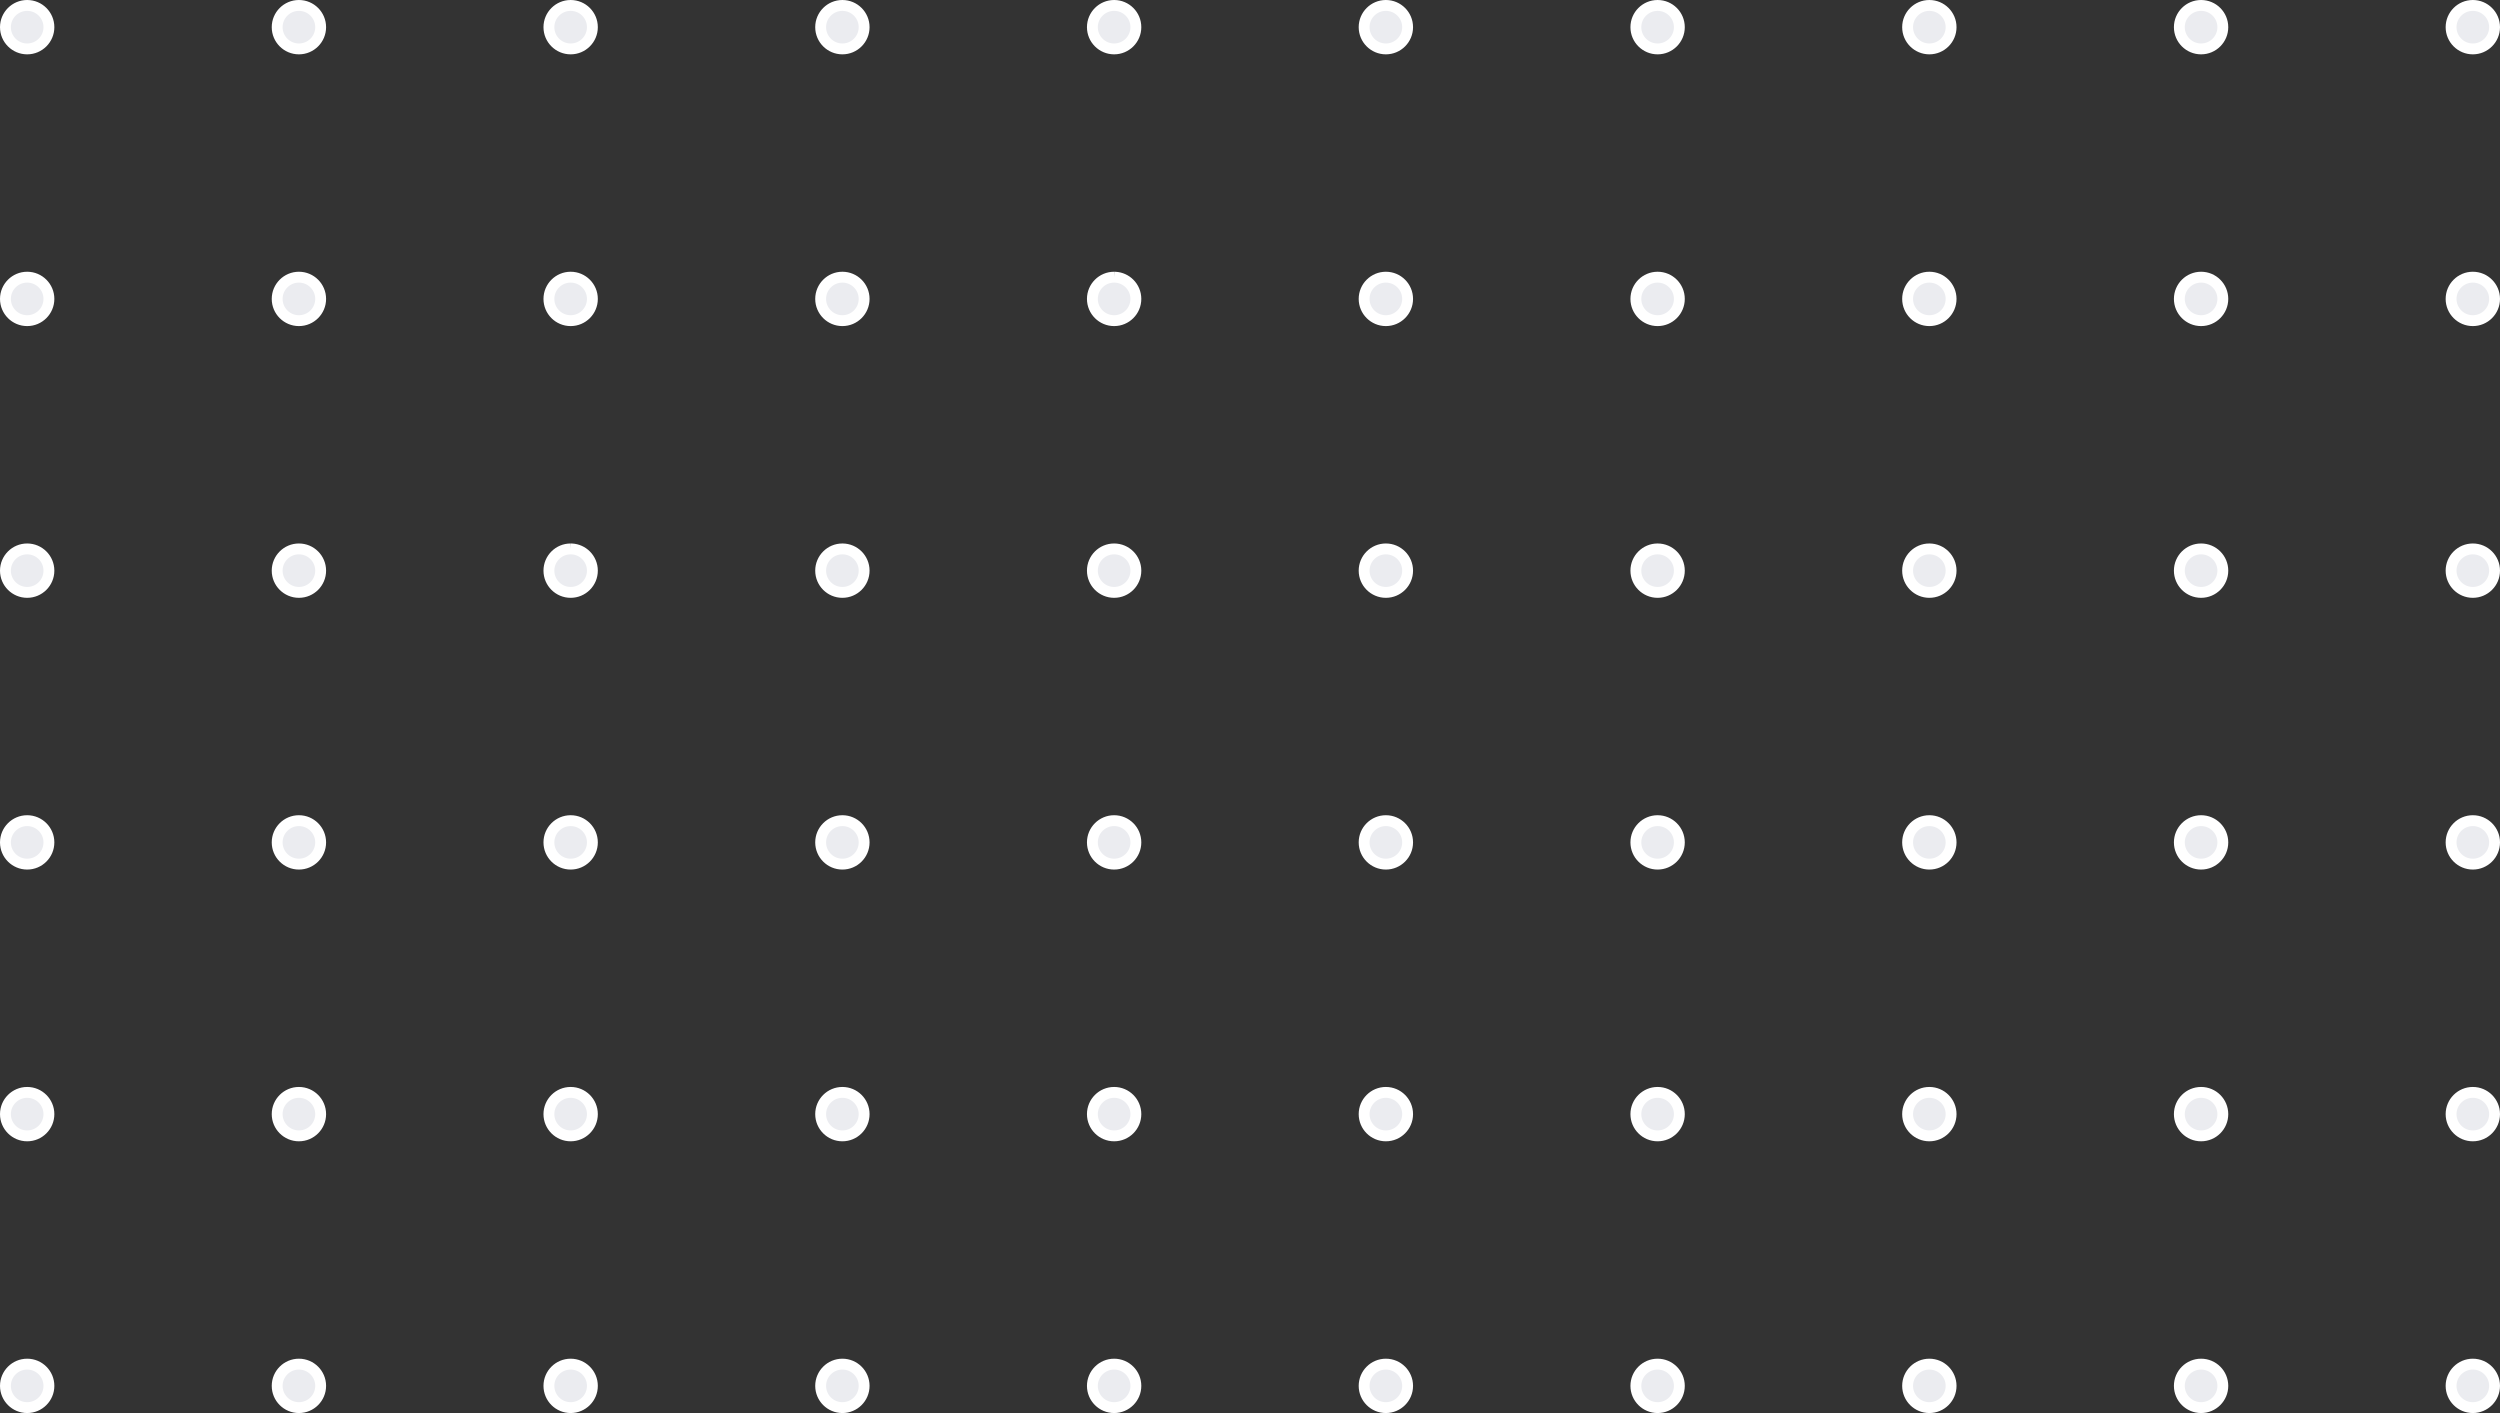 <?xml version="1.0" encoding="UTF-8"?>
<svg width="460px" height="260px" viewBox="0 0 460 260" version="1.1" xmlns="http://www.w3.org/2000/svg" xmlns:xlink="http://www.w3.org/1999/xlink">
    <rect x="0" y="0" width="460" height="260" fill="#333333" stroke="none"/>
    <title>dots</title>
    <g id="Landing-Page" stroke="none" stroke-width="1" fill="none" fill-rule="evenodd">
        <g id="Home-(Desktop)" transform="translate(-85, -1300)" fill="#EBECF0" stroke="#FFFFFF" stroke-width="2">
            <g id="dots" transform="translate(85, 1300)">
                <path d="M5,251 C6.105,251 7.105,251.448 7.828,252.172 C8.552,252.895 9,253.895 9,255 C9,256.105 8.552,257.105 7.828,257.828 C7.105,258.552 6.105,259 5,259 C3.895,259 2.895,258.552 2.172,257.828 C1.448,257.105 1,256.105 1,255 C1,253.895 1.448,252.895 2.172,252.172 C2.895,251.448 3.895,251 5,251 Z M55,251 C56.105,251 57.105,251.448 57.828,252.172 C58.552,252.895 59,253.895 59,255 C59,256.105 58.552,257.105 57.828,257.828 C57.105,258.552 56.105,259 55,259 C53.895,259 52.895,258.552 52.172,257.828 C51.448,257.105 51,256.105 51,255 C51,253.895 51.448,252.895 52.172,252.172 C52.895,251.448 53.895,251 55,251 Z M105,251 C106.105,251 107.105,251.448 107.828,252.172 C108.552,252.895 109,253.895 109,255 C109,256.105 108.552,257.105 107.828,257.828 C107.105,258.552 106.105,259 105,259 C103.895,259 102.895,258.552 102.172,257.828 C101.448,257.105 101,256.105 101,255 C101,253.895 101.448,252.895 102.172,252.172 C102.895,251.448 103.895,251 105,251 Z M155,251 C156.105,251 157.105,251.448 157.828,252.172 C158.552,252.895 159,253.895 159,255 C159,256.105 158.552,257.105 157.828,257.828 C157.105,258.552 156.105,259 155,259 C153.895,259 152.895,258.552 152.172,257.828 C151.448,257.105 151,256.105 151,255 C151,253.895 151.448,252.895 152.172,252.172 C152.895,251.448 153.895,251 155,251 Z M205,251 C206.105,251 207.105,251.448 207.828,252.172 C208.552,252.895 209,253.895 209,255 C209,256.105 208.552,257.105 207.828,257.828 C207.105,258.552 206.105,259 205,259 C203.895,259 202.895,258.552 202.172,257.828 C201.448,257.105 201,256.105 201,255 C201,253.895 201.448,252.895 202.172,252.172 C202.895,251.448 203.895,251 205,251 Z M5,201 C6.105,201 7.105,201.448 7.828,202.172 C8.552,202.895 9,203.895 9,205 C9,206.105 8.552,207.105 7.828,207.828 C7.105,208.552 6.105,209 5,209 C3.895,209 2.895,208.552 2.172,207.828 C1.448,207.105 1,206.105 1,205 C1,203.895 1.448,202.895 2.172,202.172 C2.895,201.448 3.895,201 5,201 Z M55,201 C56.105,201 57.105,201.448 57.828,202.172 C58.552,202.895 59,203.895 59,205 C59,206.105 58.552,207.105 57.828,207.828 C57.105,208.552 56.105,209 55,209 C53.895,209 52.895,208.552 52.172,207.828 C51.448,207.105 51,206.105 51,205 C51,203.895 51.448,202.895 52.172,202.172 C52.895,201.448 53.895,201 55,201 Z M105,201 C106.105,201 107.105,201.448 107.828,202.172 C108.552,202.895 109,203.895 109,205 C109,206.105 108.552,207.105 107.828,207.828 C107.105,208.552 106.105,209 105,209 C103.895,209 102.895,208.552 102.172,207.828 C101.448,207.105 101,206.105 101,205 C101,203.895 101.448,202.895 102.172,202.172 C102.895,201.448 103.895,201 105,201 Z M155,201 C156.105,201 157.105,201.448 157.828,202.172 C158.552,202.895 159,203.895 159,205 C159,206.105 158.552,207.105 157.828,207.828 C157.105,208.552 156.105,209 155,209 C153.895,209 152.895,208.552 152.172,207.828 C151.448,207.105 151,206.105 151,205 C151,203.895 151.448,202.895 152.172,202.172 C152.895,201.448 153.895,201 155,201 Z M205,201 C206.105,201 207.105,201.448 207.828,202.172 C208.552,202.895 209,203.895 209,205 C209,206.105 208.552,207.105 207.828,207.828 C207.105,208.552 206.105,209 205,209 C203.895,209 202.895,208.552 202.172,207.828 C201.448,207.105 201,206.105 201,205 C201,203.895 201.448,202.895 202.172,202.172 C202.895,201.448 203.895,201 205,201 Z M5,151 C6.105,151 7.105,151.448 7.828,152.172 C8.552,152.895 9,153.895 9,155 C9,156.105 8.552,157.105 7.828,157.828 C7.105,158.552 6.105,159 5,159 C3.895,159 2.895,158.552 2.172,157.828 C1.448,157.105 1,156.105 1,155 C1,153.895 1.448,152.895 2.172,152.172 C2.895,151.448 3.895,151 5,151 Z M55,151 C56.105,151 57.105,151.448 57.828,152.172 C58.552,152.895 59,153.895 59,155 C59,156.105 58.552,157.105 57.828,157.828 C57.105,158.552 56.105,159 55,159 C53.895,159 52.895,158.552 52.172,157.828 C51.448,157.105 51,156.105 51,155 C51,153.895 51.448,152.895 52.172,152.172 C52.895,151.448 53.895,151 55,151 Z M105,151 C106.105,151 107.105,151.448 107.828,152.172 C108.552,152.895 109,153.895 109,155 C109,156.105 108.552,157.105 107.828,157.828 C107.105,158.552 106.105,159 105,159 C103.895,159 102.895,158.552 102.172,157.828 C101.448,157.105 101,156.105 101,155 C101,153.895 101.448,152.895 102.172,152.172 C102.895,151.448 103.895,151 105,151 Z M155,151 C156.105,151 157.105,151.448 157.828,152.172 C158.552,152.895 159,153.895 159,155 C159,156.105 158.552,157.105 157.828,157.828 C157.105,158.552 156.105,159 155,159 C153.895,159 152.895,158.552 152.172,157.828 C151.448,157.105 151,156.105 151,155 C151,153.895 151.448,152.895 152.172,152.172 C152.895,151.448 153.895,151 155,151 Z M205,151 C206.105,151 207.105,151.448 207.828,152.172 C208.552,152.895 209,153.895 209,155 C209,156.105 208.552,157.105 207.828,157.828 C207.105,158.552 206.105,159 205,159 C203.895,159 202.895,158.552 202.172,157.828 C201.448,157.105 201,156.105 201,155 C201,153.895 201.448,152.895 202.172,152.172 C202.895,151.448 203.895,151 205,151 Z M5,101 C6.105,101 7.105,101.448 7.828,102.172 C8.552,102.895 9,103.895 9,105 C9,106.105 8.552,107.105 7.828,107.828 C7.105,108.552 6.105,109 5,109 C3.895,109 2.895,108.552 2.172,107.828 C1.448,107.105 1,106.105 1,105 C1,103.895 1.448,102.895 2.172,102.172 C2.895,101.448 3.895,101 5,101 Z M55,101 C56.105,101 57.105,101.448 57.828,102.172 C58.552,102.895 59,103.895 59,105 C59,106.105 58.552,107.105 57.828,107.828 C57.105,108.552 56.105,109 55,109 C53.895,109 52.895,108.552 52.172,107.828 C51.448,107.105 51,106.105 51,105 C51,103.895 51.448,102.895 52.172,102.172 C52.895,101.448 53.895,101 55,101 Z M104.999,101 L105.235,101.007 C106.246,101.065 107.156,101.499 107.828,102.172 C108.552,102.895 109,103.895 109,105 C109,106.105 108.552,107.105 107.828,107.828 C107.105,108.552 106.105,109 105,109 C103.895,109 102.895,108.552 102.172,107.828 C101.448,107.105 101,106.105 101,105 C101,103.895 101.448,102.895 102.172,102.172 C102.895,101.448 103.895,101 105,101 L104.999,101 Z M155,101 C156.105,101 157.105,101.448 157.828,102.172 C158.552,102.895 159,103.895 159,105 C159,106.105 158.552,107.105 157.828,107.828 C157.105,108.552 156.105,109 155,109 C153.895,109 152.895,108.552 152.172,107.828 C151.448,107.105 151,106.105 151,105 C151,103.895 151.448,102.895 152.172,102.172 C152.895,101.448 153.895,101 155,101 Z M205,101 C206.105,101 207.105,101.448 207.828,102.172 C208.552,102.895 209,103.895 209,105 C209,106.105 208.552,107.105 207.828,107.828 C207.105,108.552 206.105,109 205,109 C203.895,109 202.895,108.552 202.172,107.828 C201.448,107.105 201,106.105 201,105 C201,103.895 201.448,102.895 202.172,102.172 C202.895,101.448 203.895,101 205,101 Z M5,51 C6.105,51 7.105,51.448 7.828,52.172 C8.552,52.895 9,53.895 9,55 C9,56.105 8.552,57.105 7.828,57.828 C7.105,58.552 6.105,59 5,59 C3.895,59 2.895,58.552 2.172,57.828 C1.448,57.105 1,56.105 1,55 C1,53.895 1.448,52.895 2.172,52.172 C2.895,51.448 3.895,51 5,51 Z M55,51 C56.105,51 57.105,51.448 57.828,52.172 C58.552,52.895 59,53.895 59,55 C59,56.105 58.552,57.105 57.828,57.828 C57.105,58.552 56.105,59 55,59 C53.895,59 52.895,58.552 52.172,57.828 C51.448,57.105 51,56.105 51,55 C51,53.895 51.448,52.895 52.172,52.172 C52.895,51.448 53.895,51 55,51 Z M105,51 C106.105,51 107.105,51.448 107.828,52.172 C108.552,52.895 109,53.895 109,55 C109,56.105 108.552,57.105 107.828,57.828 C107.105,58.552 106.105,59 105,59 C103.895,59 102.895,58.552 102.172,57.828 C101.448,57.105 101,56.105 101,55 C101,53.895 101.448,52.895 102.172,52.172 C102.895,51.448 103.895,51 105,51 Z M155,51 C156.105,51 157.105,51.448 157.828,52.172 C158.552,52.895 159,53.895 159,55 C159,56.105 158.552,57.105 157.828,57.828 C157.105,58.552 156.105,59 155,59 C153.895,59 152.895,58.552 152.172,57.828 C151.448,57.105 151,56.105 151,55 C151,53.895 151.448,52.895 152.172,52.172 C152.895,51.448 153.895,51 155,51 Z M204.999,51 L205.235,51.007 C206.246,51.065 207.156,51.499 207.828,52.172 C208.552,52.895 209,53.895 209,55 C209,56.105 208.552,57.105 207.828,57.828 C207.105,58.552 206.105,59 205,59 C203.895,59 202.895,58.552 202.172,57.828 C201.448,57.105 201,56.105 201,55 C201,53.895 201.448,52.895 202.172,52.172 C202.895,51.448 203.895,51 205,51 L204.999,51 Z M5,1 C6.105,1 7.105,1.448 7.828,2.172 C8.552,2.895 9,3.895 9,5 C9,6.105 8.552,7.105 7.828,7.828 C7.105,8.552 6.105,9 5,9 C3.895,9 2.895,8.552 2.172,7.828 C1.448,7.105 1,6.105 1,5 C1,3.895 1.448,2.895 2.172,2.172 C2.895,1.448 3.895,1 5,1 Z M55,1 C56.105,1 57.105,1.448 57.828,2.172 C58.552,2.895 59,3.895 59,5 C59,6.105 58.552,7.105 57.828,7.828 C57.105,8.552 56.105,9 55,9 C53.895,9 52.895,8.552 52.172,7.828 C51.448,7.105 51,6.105 51,5 C51,3.895 51.448,2.895 52.172,2.172 C52.895,1.448 53.895,1 55,1 Z M105,1 C106.105,1 107.105,1.448 107.828,2.172 C108.552,2.895 109,3.895 109,5 C109,6.105 108.552,7.105 107.828,7.828 C107.105,8.552 106.105,9 105,9 C103.895,9 102.895,8.552 102.172,7.828 C101.448,7.105 101,6.105 101,5 C101,3.895 101.448,2.895 102.172,2.172 C102.895,1.448 103.895,1 105,1 Z M155,1 C156.105,1 157.105,1.448 157.828,2.172 C158.552,2.895 159,3.895 159,5 C159,6.105 158.552,7.105 157.828,7.828 C157.105,8.552 156.105,9 155,9 C153.895,9 152.895,8.552 152.172,7.828 C151.448,7.105 151,6.105 151,5 C151,3.895 151.448,2.895 152.172,2.172 C152.895,1.448 153.895,1 155,1 Z M205,1 C206.105,1 207.105,1.448 207.828,2.172 C208.552,2.895 209,3.895 209,5 C209,6.105 208.552,7.105 207.828,7.828 C207.105,8.552 206.105,9 205,9 C203.895,9 202.895,8.552 202.172,7.828 C201.448,7.105 201,6.105 201,5 C201,3.895 201.448,2.895 202.172,2.172 C202.895,1.448 203.895,1 205,1 Z" id="Combined-Shape"></path>
                <path d="M255,251 C256.105,251 257.105,251.448 257.828,252.172 C258.552,252.895 259,253.895 259,255 C259,256.105 258.552,257.105 257.828,257.828 C257.105,258.552 256.105,259 255,259 C253.895,259 252.895,258.552 252.172,257.828 C251.448,257.105 251,256.105 251,255 C251,253.895 251.448,252.895 252.172,252.172 C252.895,251.448 253.895,251 255,251 Z M305,251 C306.105,251 307.105,251.448 307.828,252.172 C308.552,252.895 309,253.895 309,255 C309,256.105 308.552,257.105 307.828,257.828 C307.105,258.552 306.105,259 305,259 C303.895,259 302.895,258.552 302.172,257.828 C301.448,257.105 301,256.105 301,255 C301,253.895 301.448,252.895 302.172,252.172 C302.895,251.448 303.895,251 305,251 Z M355,251 C356.105,251 357.105,251.448 357.828,252.172 C358.552,252.895 359,253.895 359,255 C359,256.105 358.552,257.105 357.828,257.828 C357.105,258.552 356.105,259 355,259 C353.895,259 352.895,258.552 352.172,257.828 C351.448,257.105 351,256.105 351,255 C351,253.895 351.448,252.895 352.172,252.172 C352.895,251.448 353.895,251 355,251 Z M405,251 C406.105,251 407.105,251.448 407.828,252.172 C408.552,252.895 409,253.895 409,255 C409,256.105 408.552,257.105 407.828,257.828 C407.105,258.552 406.105,259 405,259 C403.895,259 402.895,258.552 402.172,257.828 C401.448,257.105 401,256.105 401,255 C401,253.895 401.448,252.895 402.172,252.172 C402.895,251.448 403.895,251 405,251 Z M455,251 C456.105,251 457.105,251.448 457.828,252.172 C458.552,252.895 459,253.895 459,255 C459,256.105 458.552,257.105 457.828,257.828 C457.105,258.552 456.105,259 455,259 C453.895,259 452.895,258.552 452.172,257.828 C451.448,257.105 451,256.105 451,255 C451,253.895 451.448,252.895 452.172,252.172 C452.895,251.448 453.895,251 455,251 Z M255,201 C256.105,201 257.105,201.448 257.828,202.172 C258.552,202.895 259,203.895 259,205 C259,206.105 258.552,207.105 257.828,207.828 C257.105,208.552 256.105,209 255,209 C253.895,209 252.895,208.552 252.172,207.828 C251.448,207.105 251,206.105 251,205 C251,203.895 251.448,202.895 252.172,202.172 C252.895,201.448 253.895,201 255,201 Z M305,201 C306.105,201 307.105,201.448 307.828,202.172 C308.552,202.895 309,203.895 309,205 C309,206.105 308.552,207.105 307.828,207.828 C307.105,208.552 306.105,209 305,209 C303.895,209 302.895,208.552 302.172,207.828 C301.448,207.105 301,206.105 301,205 C301,203.895 301.448,202.895 302.172,202.172 C302.895,201.448 303.895,201 305,201 Z M355,201 C356.105,201 357.105,201.448 357.828,202.172 C358.552,202.895 359,203.895 359,205 C359,206.105 358.552,207.105 357.828,207.828 C357.105,208.552 356.105,209 355,209 C353.895,209 352.895,208.552 352.172,207.828 C351.448,207.105 351,206.105 351,205 C351,203.895 351.448,202.895 352.172,202.172 C352.895,201.448 353.895,201 355,201 Z M405,201 C406.105,201 407.105,201.448 407.828,202.172 C408.552,202.895 409,203.895 409,205 C409,206.105 408.552,207.105 407.828,207.828 C407.105,208.552 406.105,209 405,209 C403.895,209 402.895,208.552 402.172,207.828 C401.448,207.105 401,206.105 401,205 C401,203.895 401.448,202.895 402.172,202.172 C402.895,201.448 403.895,201 405,201 Z M455,201 C456.105,201 457.105,201.448 457.828,202.172 C458.552,202.895 459,203.895 459,205 C459,206.105 458.552,207.105 457.828,207.828 C457.105,208.552 456.105,209 455,209 C453.895,209 452.895,208.552 452.172,207.828 C451.448,207.105 451,206.105 451,205 C451,203.895 451.448,202.895 452.172,202.172 C452.895,201.448 453.895,201 455,201 Z M255,151 C256.105,151 257.105,151.448 257.828,152.172 C258.552,152.895 259,153.895 259,155 C259,156.105 258.552,157.105 257.828,157.828 C257.105,158.552 256.105,159 255,159 C253.895,159 252.895,158.552 252.172,157.828 C251.448,157.105 251,156.105 251,155 C251,153.895 251.448,152.895 252.172,152.172 C252.895,151.448 253.895,151 255,151 Z M305,151 C306.105,151 307.105,151.448 307.828,152.172 C308.552,152.895 309,153.895 309,155 C309,156.105 308.552,157.105 307.828,157.828 C307.105,158.552 306.105,159 305,159 C303.895,159 302.895,158.552 302.172,157.828 C301.448,157.105 301,156.105 301,155 C301,153.895 301.448,152.895 302.172,152.172 C302.895,151.448 303.895,151 305,151 Z M355,151 C356.105,151 357.105,151.448 357.828,152.172 C358.552,152.895 359,153.895 359,155 C359,156.105 358.552,157.105 357.828,157.828 C357.105,158.552 356.105,159 355,159 C353.895,159 352.895,158.552 352.172,157.828 C351.448,157.105 351,156.105 351,155 C351,153.895 351.448,152.895 352.172,152.172 C352.895,151.448 353.895,151 355,151 Z M405,151 C406.105,151 407.105,151.448 407.828,152.172 C408.552,152.895 409,153.895 409,155 C409,156.105 408.552,157.105 407.828,157.828 C407.105,158.552 406.105,159 405,159 C403.895,159 402.895,158.552 402.172,157.828 C401.448,157.105 401,156.105 401,155 C401,153.895 401.448,152.895 402.172,152.172 C402.895,151.448 403.895,151 405,151 Z M455,151 C456.105,151 457.105,151.448 457.828,152.172 C458.552,152.895 459,153.895 459,155 C459,156.105 458.552,157.105 457.828,157.828 C457.105,158.552 456.105,159 455,159 C453.895,159 452.895,158.552 452.172,157.828 C451.448,157.105 451,156.105 451,155 C451,153.895 451.448,152.895 452.172,152.172 C452.895,151.448 453.895,151 455,151 Z M255,101 C256.105,101 257.105,101.448 257.828,102.172 C258.552,102.895 259,103.895 259,105 C259,106.105 258.552,107.105 257.828,107.828 C257.105,108.552 256.105,109 255,109 C253.895,109 252.895,108.552 252.172,107.828 C251.448,107.105 251,106.105 251,105 C251,103.895 251.448,102.895 252.172,102.172 C252.895,101.448 253.895,101 255,101 Z M305,101 C306.105,101 307.105,101.448 307.828,102.172 C308.552,102.895 309,103.895 309,105 C309,106.105 308.552,107.105 307.828,107.828 C307.105,108.552 306.105,109 305,109 C303.895,109 302.895,108.552 302.172,107.828 C301.448,107.105 301,106.105 301,105 C301,103.895 301.448,102.895 302.172,102.172 C302.895,101.448 303.895,101 305,101 Z M355,101 C356.105,101 357.105,101.448 357.828,102.172 C358.552,102.895 359,103.895 359,105 C359,106.105 358.552,107.105 357.828,107.828 C357.105,108.552 356.105,109 355,109 C353.895,109 352.895,108.552 352.172,107.828 C351.448,107.105 351,106.105 351,105 C351,103.895 351.448,102.895 352.172,102.172 C352.895,101.448 353.895,101 355,101 Z M405,101 C406.105,101 407.105,101.448 407.828,102.172 C408.552,102.895 409,103.895 409,105 C409,106.105 408.552,107.105 407.828,107.828 C407.105,108.552 406.105,109 405,109 C403.895,109 402.895,108.552 402.172,107.828 C401.448,107.105 401,106.105 401,105 C401,103.895 401.448,102.895 402.172,102.172 C402.895,101.448 403.895,101 405,101 Z M455,101 C456.105,101 457.105,101.448 457.828,102.172 C458.552,102.895 459,103.895 459,105 C459,106.105 458.552,107.105 457.828,107.828 C457.105,108.552 456.105,109 455,109 C453.895,109 452.895,108.552 452.172,107.828 C451.448,107.105 451,106.105 451,105 C451,103.895 451.448,102.895 452.172,102.172 C452.895,101.448 453.895,101 455,101 Z M255,51 C256.105,51 257.105,51.448 257.828,52.172 C258.552,52.895 259,53.895 259,55 C259,56.105 258.552,57.105 257.828,57.828 C257.105,58.552 256.105,59 255,59 C253.895,59 252.895,58.552 252.172,57.828 C251.448,57.105 251,56.105 251,55 C251,53.895 251.448,52.895 252.172,52.172 C252.895,51.448 253.895,51 255,51 Z M305,51 C306.105,51 307.105,51.448 307.828,52.172 C308.552,52.895 309,53.895 309,55 C309,56.105 308.552,57.105 307.828,57.828 C307.105,58.552 306.105,59 305,59 C303.895,59 302.895,58.552 302.172,57.828 C301.448,57.105 301,56.105 301,55 C301,53.895 301.448,52.895 302.172,52.172 C302.895,51.448 303.895,51 305,51 Z M355,51 C356.105,51 357.105,51.448 357.828,52.172 C358.552,52.895 359,53.895 359,55 C359,56.105 358.552,57.105 357.828,57.828 C357.105,58.552 356.105,59 355,59 C353.895,59 352.895,58.552 352.172,57.828 C351.448,57.105 351,56.105 351,55 C351,53.895 351.448,52.895 352.172,52.172 C352.895,51.448 353.895,51 355,51 Z M405,51 C406.105,51 407.105,51.448 407.828,52.172 C408.552,52.895 409,53.895 409,55 C409,56.105 408.552,57.105 407.828,57.828 C407.105,58.552 406.105,59 405,59 C403.895,59 402.895,58.552 402.172,57.828 C401.448,57.105 401,56.105 401,55 C401,53.895 401.448,52.895 402.172,52.172 C402.895,51.448 403.895,51 405,51 Z M455,51 C456.105,51 457.105,51.448 457.828,52.172 C458.552,52.895 459,53.895 459,55 C459,56.105 458.552,57.105 457.828,57.828 C457.105,58.552 456.105,59 455,59 C453.895,59 452.895,58.552 452.172,57.828 C451.448,57.105 451,56.105 451,55 C451,53.895 451.448,52.895 452.172,52.172 C452.895,51.448 453.895,51 455,51 Z M255,1 C256.105,1 257.105,1.448 257.828,2.172 C258.552,2.895 259,3.895 259,5 C259,6.105 258.552,7.105 257.828,7.828 C257.105,8.552 256.105,9 255,9 C253.895,9 252.895,8.552 252.172,7.828 C251.448,7.105 251,6.105 251,5 C251,3.895 251.448,2.895 252.172,2.172 C252.895,1.448 253.895,1 255,1 Z M305,1 C306.105,1 307.105,1.448 307.828,2.172 C308.552,2.895 309,3.895 309,5 C309,6.105 308.552,7.105 307.828,7.828 C307.105,8.552 306.105,9 305,9 C303.895,9 302.895,8.552 302.172,7.828 C301.448,7.105 301,6.105 301,5 C301,3.895 301.448,2.895 302.172,2.172 C302.895,1.448 303.895,1 305,1 Z M355,1 C356.105,1 357.105,1.448 357.828,2.172 C358.552,2.895 359,3.895 359,5 C359,6.105 358.552,7.105 357.828,7.828 C357.105,8.552 356.105,9 355,9 C353.895,9 352.895,8.552 352.172,7.828 C351.448,7.105 351,6.105 351,5 C351,3.895 351.448,2.895 352.172,2.172 C352.895,1.448 353.895,1 355,1 Z M405,1 C406.105,1 407.105,1.448 407.828,2.172 C408.552,2.895 409,3.895 409,5 C409,6.105 408.552,7.105 407.828,7.828 C407.105,8.552 406.105,9 405,9 C403.895,9 402.895,8.552 402.172,7.828 C401.448,7.105 401,6.105 401,5 C401,3.895 401.448,2.895 402.172,2.172 C402.895,1.448 403.895,1 405,1 Z M455,1 C456.105,1 457.105,1.448 457.828,2.172 C458.552,2.895 459,3.895 459,5 C459,6.105 458.552,7.105 457.828,7.828 C457.105,8.552 456.105,9 455,9 C453.895,9 452.895,8.552 452.172,7.828 C451.448,7.105 451,6.105 451,5 C451,3.895 451.448,2.895 452.172,2.172 C452.895,1.448 453.895,1 455,1 Z" id="Combined-Shape"></path>
            </g>
        </g>
    </g>
</svg>